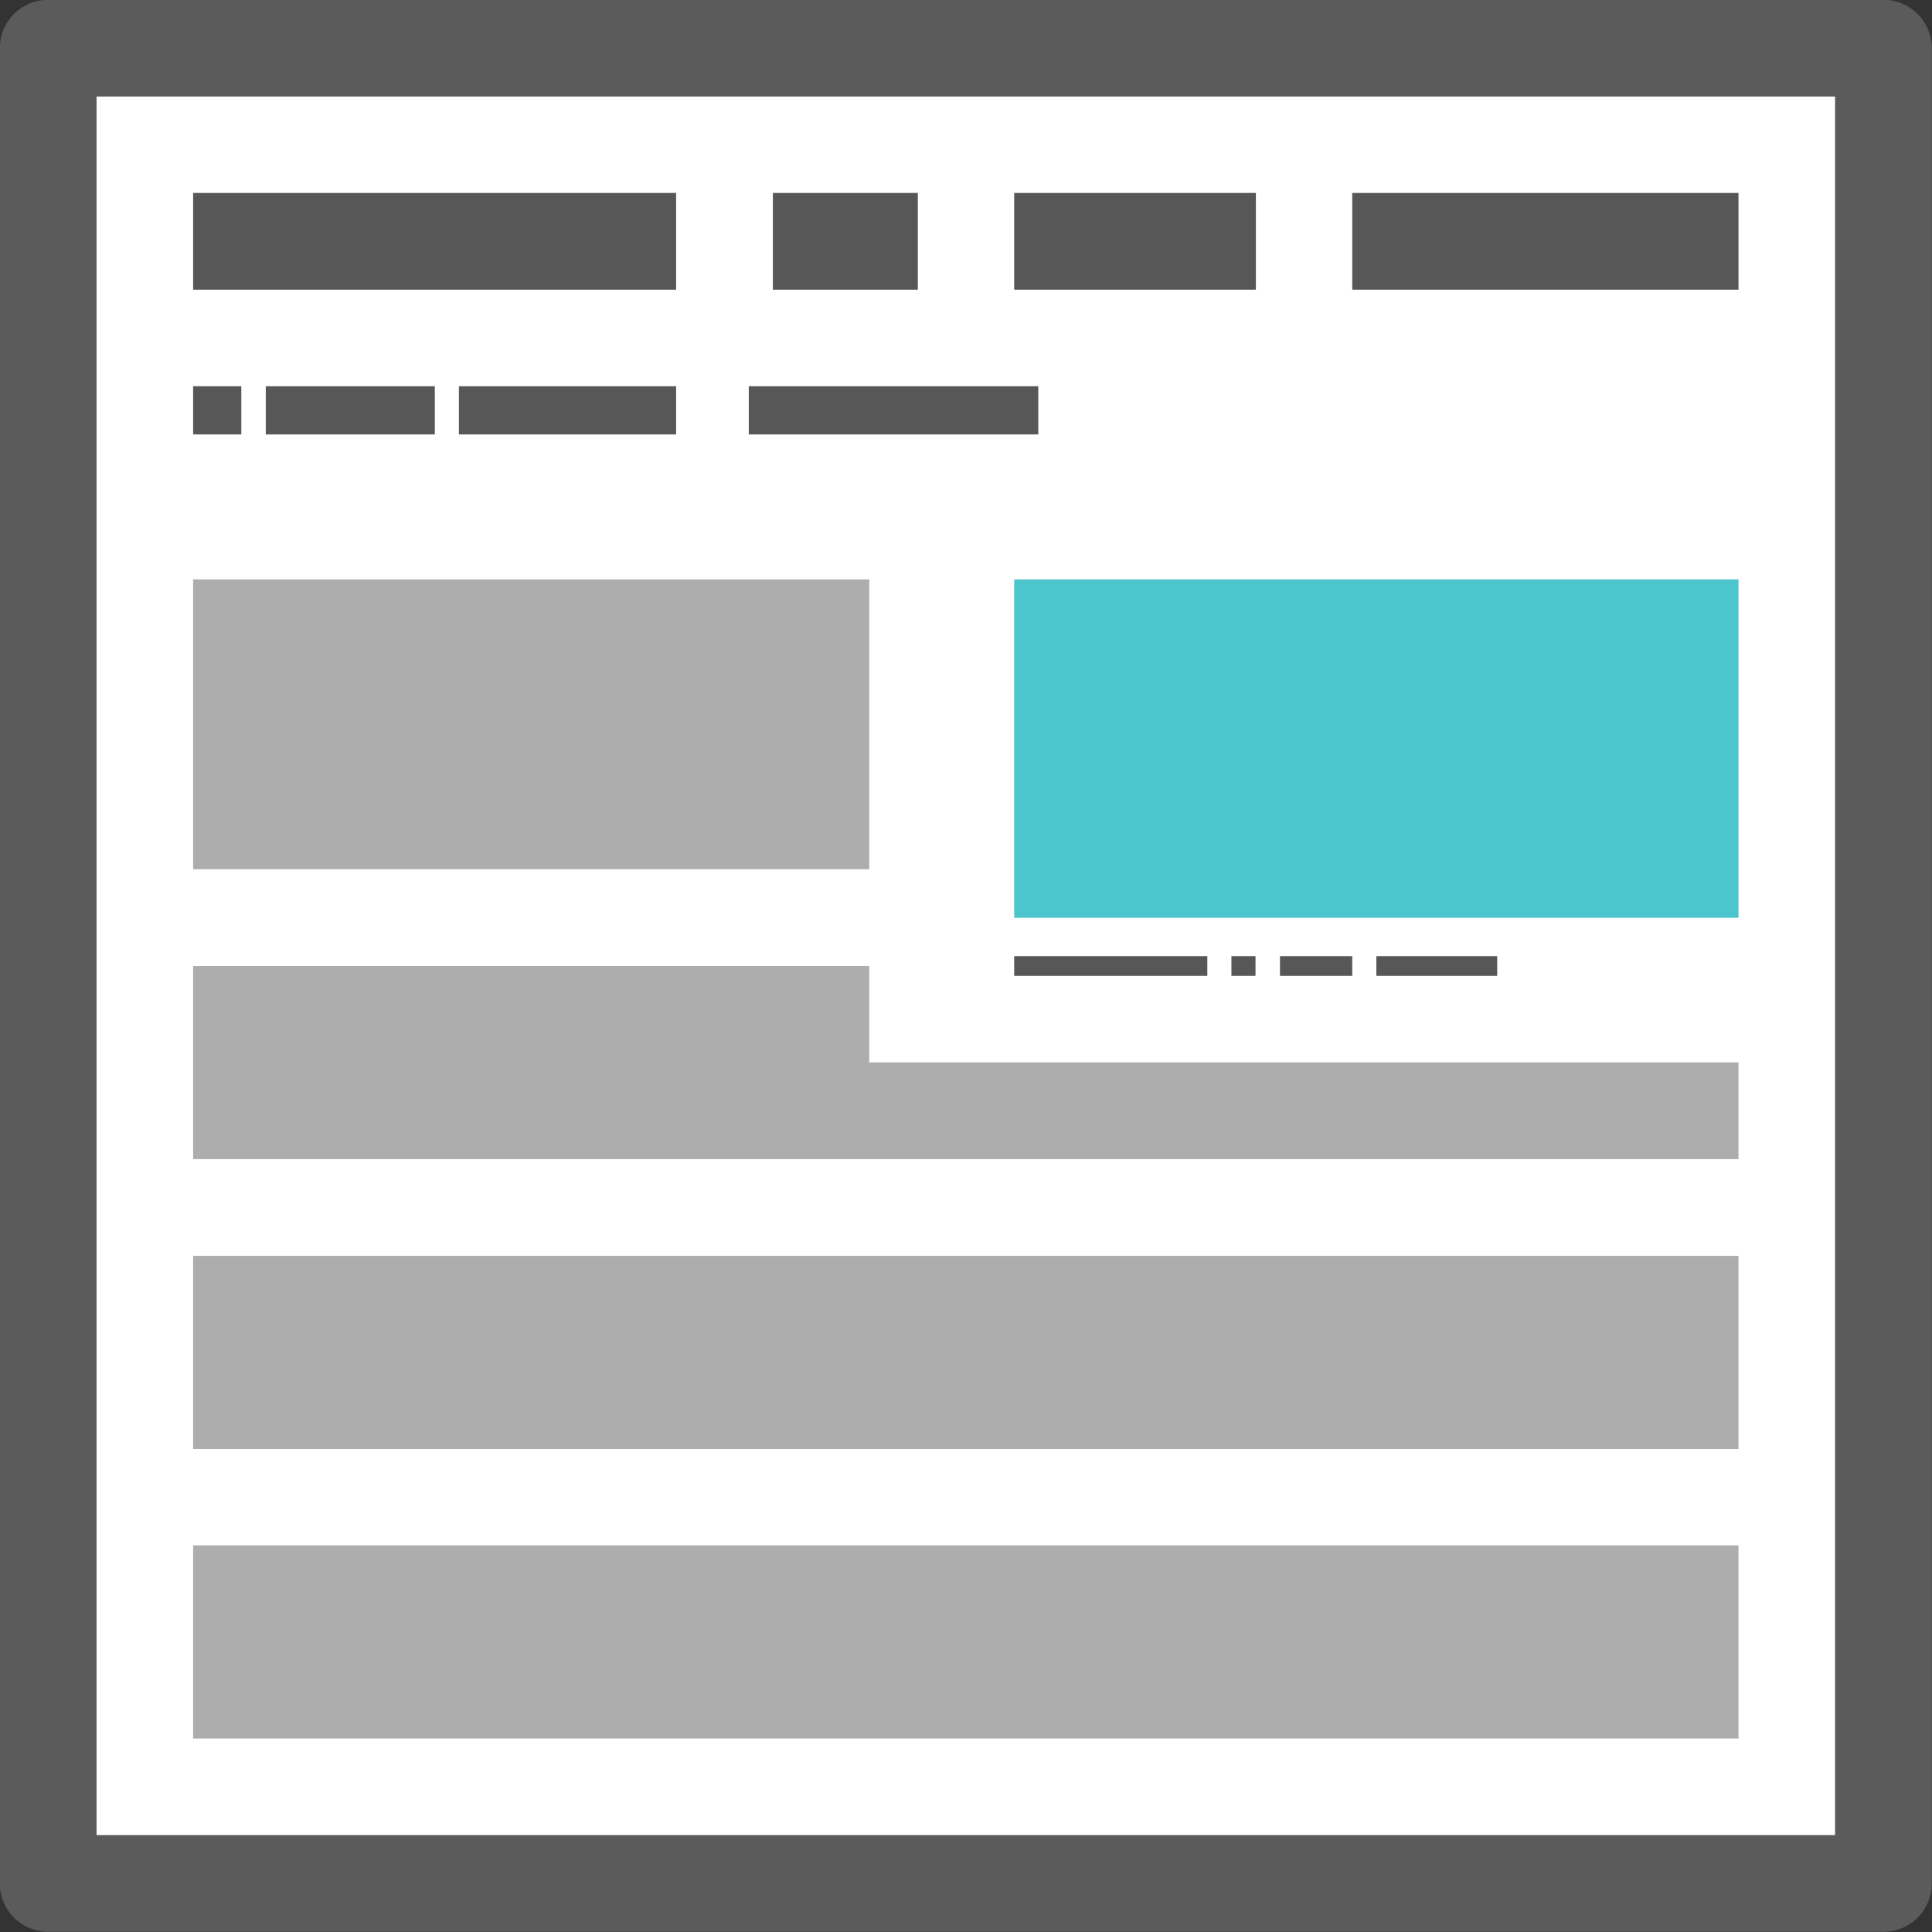 <?xml version="1.0" encoding="UTF-8" standalone="no"?>
<!-- Created with Inkscape (http://www.inkscape.org/) -->

<svg
   xmlns:dc="http://purl.org/dc/elements/1.1/"
   xmlns:cc="http://creativecommons.org/ns#"
   xmlns:rdf="http://www.w3.org/1999/02/22-rdf-syntax-ns#"
   xmlns:svg="http://www.w3.org/2000/svg"
   xmlns="http://www.w3.org/2000/svg"
   xmlns:sodipodi="http://sodipodi.sourceforge.net/DTD/sodipodi-0.dtd"
   xmlns:inkscape="http://www.inkscape.org/namespaces/inkscape"
   width="5.292mm"
   height="5.292mm"
   viewBox="0 0 5.292 5.292"
   version="1.1"
   id="svg8"
   inkscape:version="0.92.1 r15371"
   sodipodi:docname="News.svg">
  <rect x="0" y="0" width="5.292" height="5.292" fill="#333333" stroke="none"/>
  <defs
     id="defs2" />
  <sodipodi:namedview
     id="base"
     pagecolor="#ffffff"
     bordercolor="#666666"
     borderopacity="1.0"
     inkscape:pageopacity="0.0"
     inkscape:pageshadow="2"
     inkscape:zoom="28.900001"
     inkscape:cx="8.5819113"
     inkscape:cy="9.9999997"
     inkscape:document-units="px"
     inkscape:current-layer="svg8"
     showgrid="false"
     inkscape:measure-start="10.1384,20.2422"
     inkscape:measure-end="10.1384,-0.726644"
     inkscape:window-width="1366"
     inkscape:window-height="745"
     inkscape:window-x="-8"
     inkscape:window-y="-8"
     inkscape:window-maximized="1" />
  <path
     style="fill:#ffffff;fill-opacity:1;stroke:#5b5b5b;stroke-width:0.265;stroke-linecap:butt;stroke-linejoin:round;stroke-miterlimit:4;stroke-dasharray:none;stroke-opacity:1;paint-order:normal"
     d="M 0.132,2.646 V 0.132 H 5.159 V 5.159 H 0.132 Z"
     id="path4486"
     inkscape:connector-curvature="0"
     sodipodi:nodetypes="cccccc" />
  <path
     style="fill:none;stroke:#575757;stroke-width:0.265px;stroke-linecap:butt;stroke-linejoin:miter;stroke-opacity:1"
     d="m 0.529,0.661 1.323,0"
     id="path4494"
     inkscape:connector-curvature="0"
     sodipodi:nodetypes="cc" />
  <path
     style="fill:none;stroke:#575757;stroke-width:0.265px;stroke-linecap:butt;stroke-linejoin:miter;stroke-opacity:1"
     d="M 2.778,0.661 H 3.44"
     id="path4496"
     inkscape:connector-curvature="0"
     sodipodi:nodetypes="cc" />
  <path
     style="fill:none;stroke:#575757;stroke-width:0.265px;stroke-linecap:butt;stroke-linejoin:miter;stroke-opacity:1"
     d="m 3.704,0.661 1.058,0"
     id="path4498"
     inkscape:connector-curvature="0"
     sodipodi:nodetypes="cc" />
  <path
     style="fill:none;stroke:#575757;stroke-width:0.265px;stroke-linecap:butt;stroke-linejoin:miter;stroke-opacity:1"
     d="m 2.117,0.661 h 0.397"
     id="path4496-8"
     inkscape:connector-curvature="0"
     sodipodi:nodetypes="cc" />
  <path
     style="fill:none;stroke:#575757;stroke-width:0.132;stroke-linecap:butt;stroke-linejoin:miter;stroke-miterlimit:4;stroke-dasharray:none;stroke-opacity:1"
     d="M 0.529,1.124 H 0.661"
     id="path4560"
     inkscape:connector-curvature="0"
     sodipodi:nodetypes="cc" />
  <path
     style="fill:none;stroke:#575757;stroke-width:0.132;stroke-linecap:butt;stroke-linejoin:miter;stroke-miterlimit:4;stroke-dasharray:none;stroke-opacity:1"
     d="M 0.728,1.124 H 1.191"
     id="path4560-8"
     inkscape:connector-curvature="0"
     sodipodi:nodetypes="cc" />
  <path
     style="fill:none;stroke:#575757;stroke-width:0.132;stroke-linecap:butt;stroke-linejoin:miter;stroke-miterlimit:4;stroke-dasharray:none;stroke-opacity:1"
     d="M 1.257,1.124 H 1.852"
     id="path4560-8-9"
     inkscape:connector-curvature="0"
     sodipodi:nodetypes="cc" />
  <path
     style="fill:none;stroke:#575757;stroke-width:0.132;stroke-linecap:butt;stroke-linejoin:miter;stroke-miterlimit:4;stroke-dasharray:none;stroke-opacity:1"
     d="M 2.051,1.124 H 2.844"
     id="path4560-8-7"
     inkscape:connector-curvature="0"
     sodipodi:nodetypes="cc" />
  <path
     style="fill:#4dc5cc;fill-opacity:1;stroke:none;stroke-width:0.247px;stroke-linecap:butt;stroke-linejoin:miter;stroke-opacity:1"
     d="M 2.778,1.587 V 2.514 H 4.762 V 1.587 Z"
     id="path4622"
     inkscape:connector-curvature="0"
     sodipodi:nodetypes="ccccc" />
  <path
     style="fill:#adadad;fill-opacity:1;stroke:none;stroke-width:0.265px;stroke-linecap:butt;stroke-linejoin:miter;stroke-opacity:1"
     d="m 0.529,1.587 v 0.794 l 1.852,0 v -0.794 z"
     id="path4622-0"
     inkscape:connector-curvature="0"
     sodipodi:nodetypes="ccccc" />
  <path
     style="fill:#adadad;fill-opacity:1;stroke:none;stroke-width:0.265px;stroke-linecap:butt;stroke-linejoin:miter;stroke-opacity:1"
     d="M 0.529,2.646 V 3.175 H 4.762 l 0,-0.265 H 2.381 V 2.646 Z"
     id="path4622-0-9"
     inkscape:connector-curvature="0"
     sodipodi:nodetypes="ccccccc" />
  <path
     style="fill:none;stroke:#575757;stroke-width:0.054;stroke-linecap:butt;stroke-linejoin:miter;stroke-miterlimit:4;stroke-dasharray:none;stroke-opacity:1"
     d="M 2.778,2.646 H 3.307"
     id="path4560-8-7-6"
     inkscape:connector-curvature="0"
     sodipodi:nodetypes="cc" />
  <path
     style="fill:none;stroke:#575757;stroke-width:0.054;stroke-linecap:butt;stroke-linejoin:miter;stroke-miterlimit:4;stroke-dasharray:none;stroke-opacity:1"
     d="m 3.373,2.646 h 0.066"
     id="path4560-8-7-6-4"
     inkscape:connector-curvature="0"
     sodipodi:nodetypes="cc" />
  <path
     style="fill:none;stroke:#575757;stroke-width:0.054;stroke-linecap:butt;stroke-linejoin:miter;stroke-miterlimit:4;stroke-dasharray:none;stroke-opacity:1"
     d="M 3.506,2.646 H 3.704"
     id="path4560-8-7-6-3"
     inkscape:connector-curvature="0"
     sodipodi:nodetypes="cc" />
  <path
     style="fill:none;stroke:#575757;stroke-width:0.054;stroke-linecap:butt;stroke-linejoin:miter;stroke-miterlimit:4;stroke-dasharray:none;stroke-opacity:1"
     d="M 3.77,2.646 H 4.101"
     id="path4560-8-7-6-36"
     inkscape:connector-curvature="0"
     sodipodi:nodetypes="cc" />
  <path
     style="fill:#adadad;fill-opacity:1;stroke:none;stroke-width:0.132px;stroke-linecap:butt;stroke-linejoin:miter;stroke-opacity:1"
     d="M 0.529,3.44 V 3.969 H 4.762 l 0,-0.529 z"
     id="path4622-0-0"
     inkscape:connector-curvature="0"
     sodipodi:nodetypes="ccccc" />
  <path
     style="fill:#adadad;fill-opacity:1;stroke:none;stroke-width:0.306px;stroke-linecap:butt;stroke-linejoin:miter;stroke-opacity:1"
     d="M 0.529,4.233 V 4.762 H 4.762 l 0,-0.529 z"
     id="path4622-0-0-8"
     inkscape:connector-curvature="0"
     sodipodi:nodetypes="ccccc" />
</svg>
